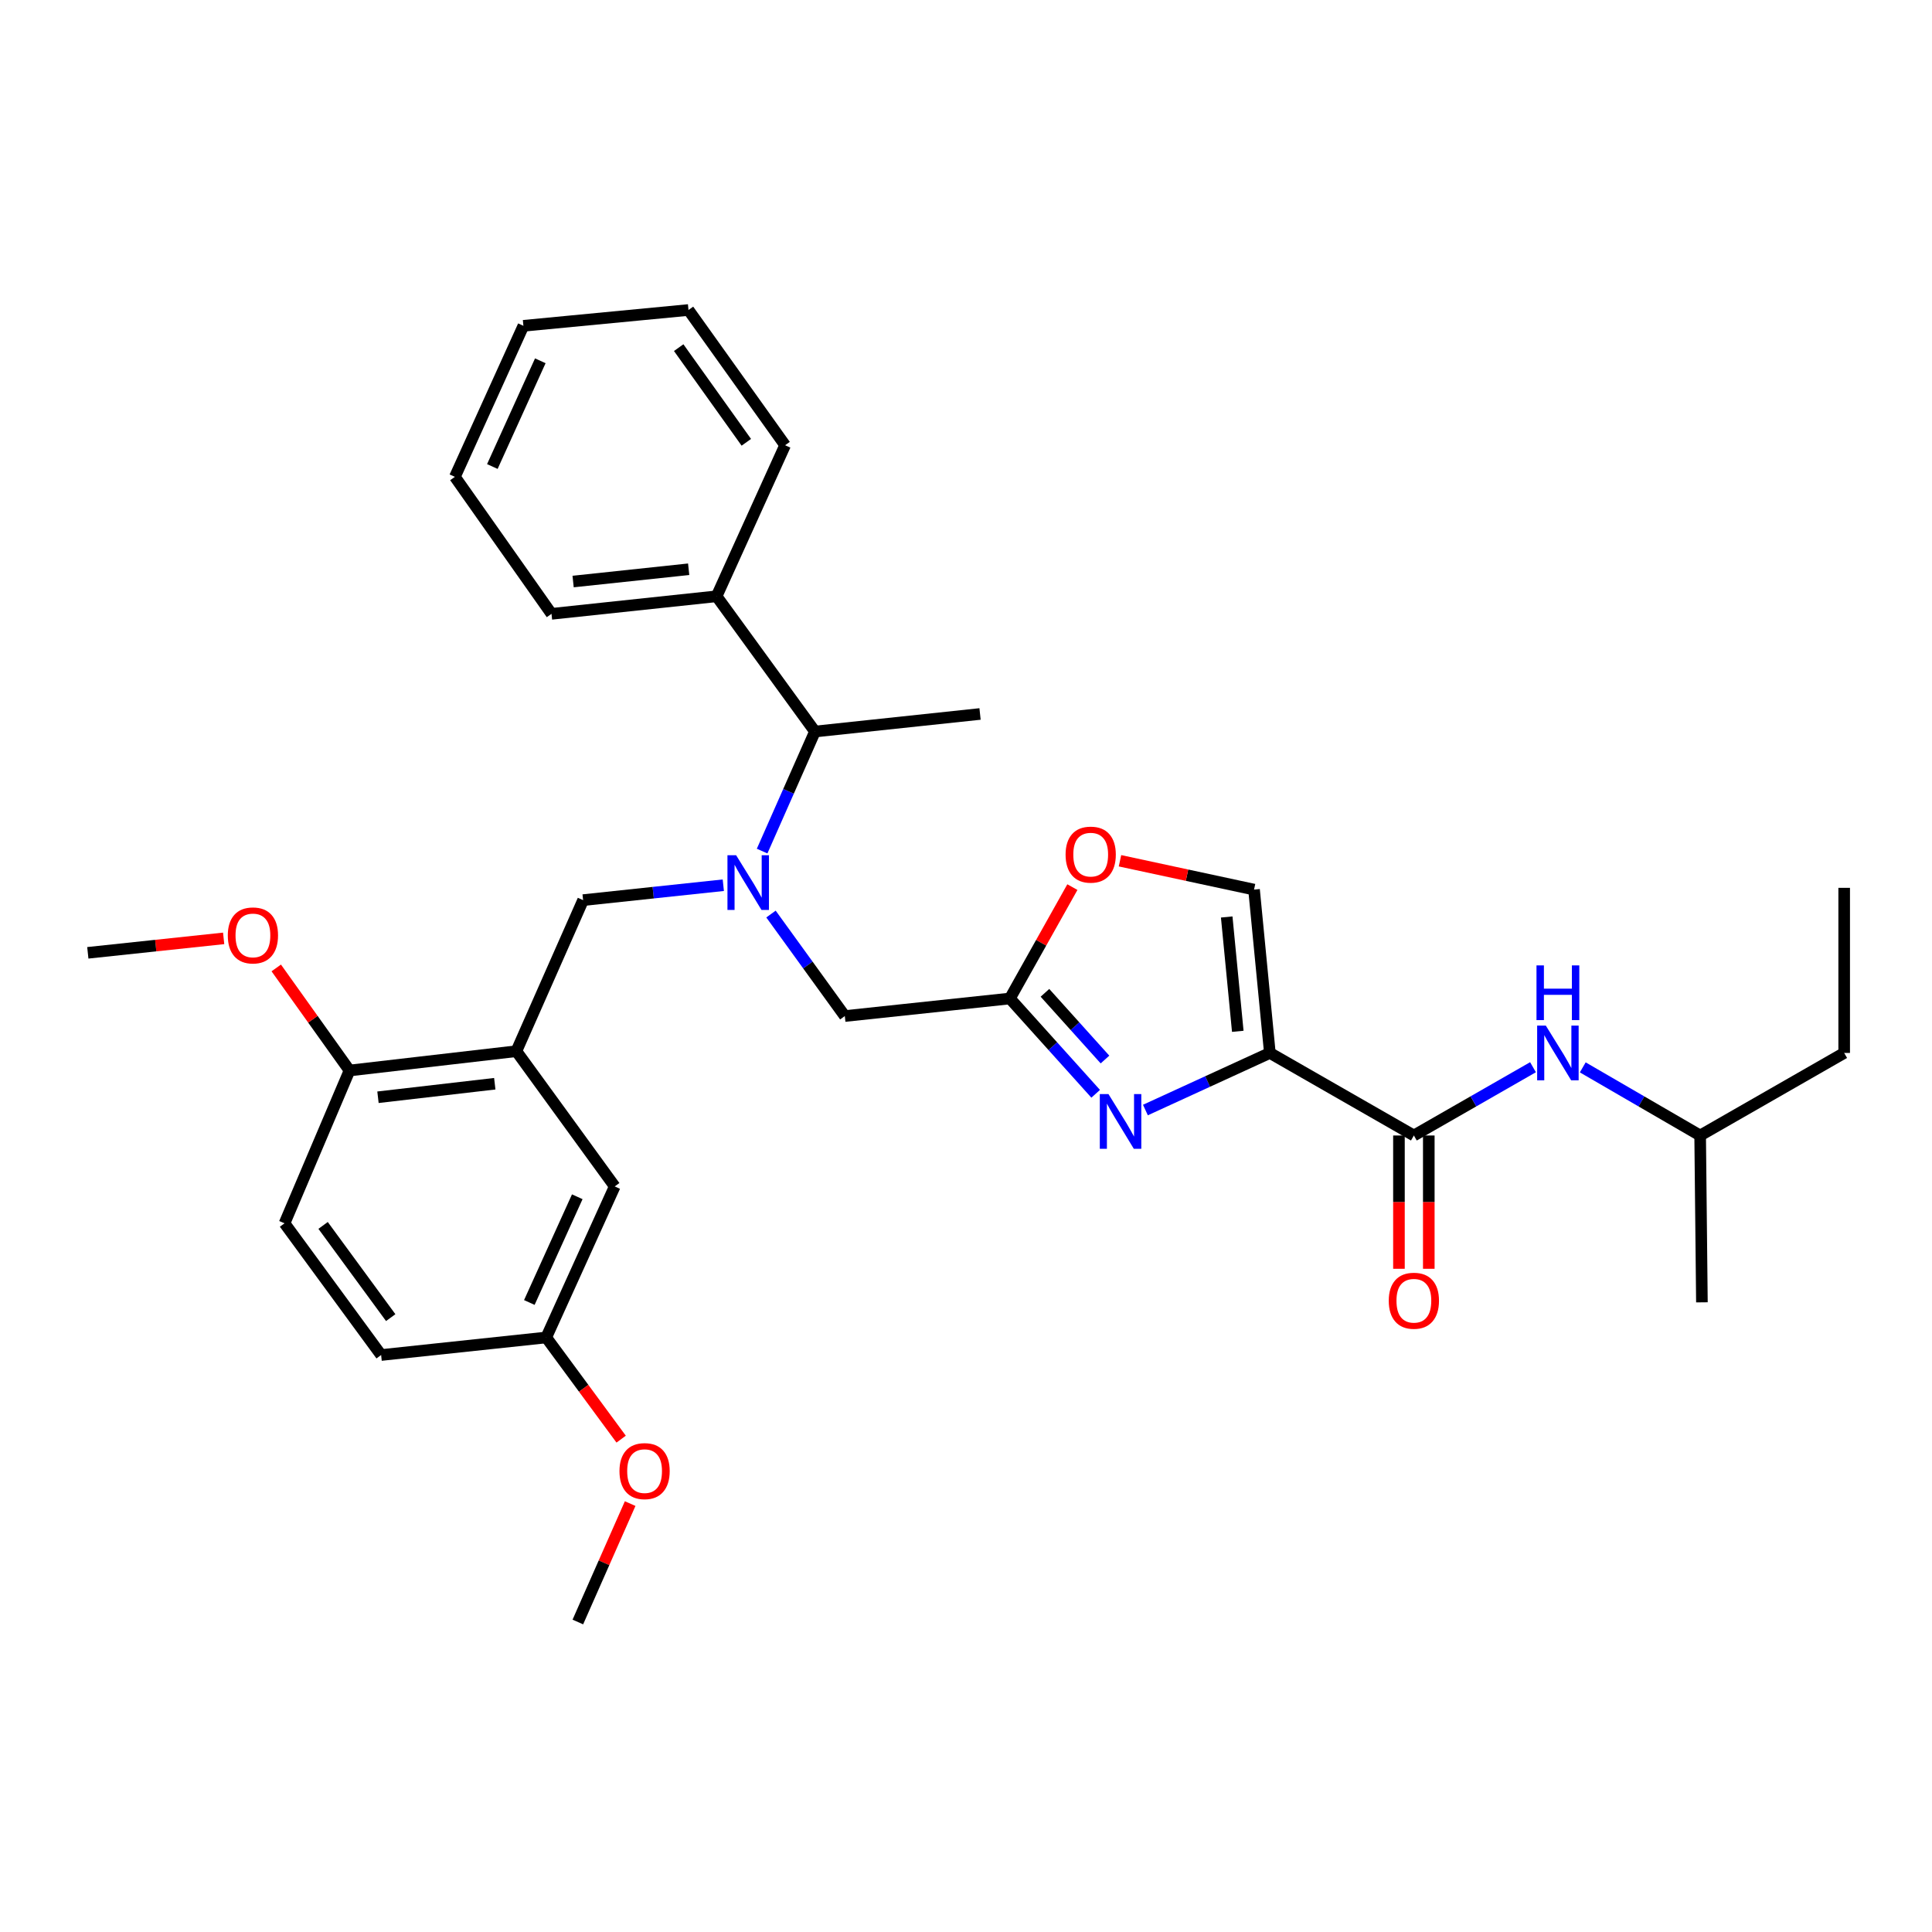 <?xml version='1.0' encoding='iso-8859-1'?>
<svg version='1.1' baseProfile='full'
              xmlns='http://www.w3.org/2000/svg'
                      xmlns:rdkit='http://www.rdkit.org/xml'
                      xmlns:xlink='http://www.w3.org/1999/xlink'
                  xml:space='preserve'
width='1000px' height='1000px' viewBox='0 0 1000 1000'>
<!-- END OF HEADER -->
<rect style='opacity:1.0;fill:#FFFFFF;stroke:none' width='1000' height='1000' x='0' y='0'> </rect>
<path class='bond-0' d='M 954.545,545.002 L 879.996,587.73' style='fill:none;fill-rule:evenodd;stroke:#000000;stroke-width:6px;stroke-linecap:butt;stroke-linejoin:miter;stroke-opacity:1' />
<path class='bond-1' d='M 954.545,545.002 L 954.545,459.546' style='fill:none;fill-rule:evenodd;stroke:#000000;stroke-width:6px;stroke-linecap:butt;stroke-linejoin:miter;stroke-opacity:1' />
<path class='bond-2' d='M 724.093,587.73 L 724.093,622.226' style='fill:none;fill-rule:evenodd;stroke:#000000;stroke-width:6px;stroke-linecap:butt;stroke-linejoin:miter;stroke-opacity:1' />
<path class='bond-2' d='M 724.093,622.226 L 724.093,656.722' style='fill:none;fill-rule:evenodd;stroke:#FF0000;stroke-width:6px;stroke-linecap:butt;stroke-linejoin:miter;stroke-opacity:1' />
<path class='bond-2' d='M 739.54,587.73 L 739.54,622.226' style='fill:none;fill-rule:evenodd;stroke:#000000;stroke-width:6px;stroke-linecap:butt;stroke-linejoin:miter;stroke-opacity:1' />
<path class='bond-2' d='M 739.54,622.226 L 739.54,656.722' style='fill:none;fill-rule:evenodd;stroke:#FF0000;stroke-width:6px;stroke-linecap:butt;stroke-linejoin:miter;stroke-opacity:1' />
<path class='bond-3' d='M 731.817,587.73 L 762.647,570.06' style='fill:none;fill-rule:evenodd;stroke:#000000;stroke-width:6px;stroke-linecap:butt;stroke-linejoin:miter;stroke-opacity:1' />
<path class='bond-3' d='M 762.647,570.06 L 793.478,552.389' style='fill:none;fill-rule:evenodd;stroke:#0000FF;stroke-width:6px;stroke-linecap:butt;stroke-linejoin:miter;stroke-opacity:1' />
<path class='bond-4' d='M 731.817,587.73 L 657.276,545.002' style='fill:none;fill-rule:evenodd;stroke:#000000;stroke-width:6px;stroke-linecap:butt;stroke-linejoin:miter;stroke-opacity:1' />
<path class='bond-5' d='M 819.234,552.47 L 849.615,570.1' style='fill:none;fill-rule:evenodd;stroke:#0000FF;stroke-width:6px;stroke-linecap:butt;stroke-linejoin:miter;stroke-opacity:1' />
<path class='bond-5' d='M 849.615,570.1 L 879.996,587.73' style='fill:none;fill-rule:evenodd;stroke:#000000;stroke-width:6px;stroke-linecap:butt;stroke-linejoin:miter;stroke-opacity:1' />
<path class='bond-6' d='M 879.996,587.73 L 880.906,674.088' style='fill:none;fill-rule:evenodd;stroke:#000000;stroke-width:6px;stroke-linecap:butt;stroke-linejoin:miter;stroke-opacity:1' />
<path class='bond-7' d='M 399.063,473.109 L 418.17,499.509' style='fill:none;fill-rule:evenodd;stroke:#0000FF;stroke-width:6px;stroke-linecap:butt;stroke-linejoin:miter;stroke-opacity:1' />
<path class='bond-7' d='M 418.17,499.509 L 437.277,525.908' style='fill:none;fill-rule:evenodd;stroke:#000000;stroke-width:6px;stroke-linecap:butt;stroke-linejoin:miter;stroke-opacity:1' />
<path class='bond-8' d='M 374.383,458.188 L 338.099,462.046' style='fill:none;fill-rule:evenodd;stroke:#0000FF;stroke-width:6px;stroke-linecap:butt;stroke-linejoin:miter;stroke-opacity:1' />
<path class='bond-8' d='M 338.099,462.046 L 301.815,465.905' style='fill:none;fill-rule:evenodd;stroke:#000000;stroke-width:6px;stroke-linecap:butt;stroke-linejoin:miter;stroke-opacity:1' />
<path class='bond-9' d='M 394.473,440.52 L 408.147,409.579' style='fill:none;fill-rule:evenodd;stroke:#0000FF;stroke-width:6px;stroke-linecap:butt;stroke-linejoin:miter;stroke-opacity:1' />
<path class='bond-9' d='M 408.147,409.579 L 421.821,378.638' style='fill:none;fill-rule:evenodd;stroke:#000000;stroke-width:6px;stroke-linecap:butt;stroke-linejoin:miter;stroke-opacity:1' />
<path class='bond-10' d='M 437.277,525.908 L 522.724,516.82' style='fill:none;fill-rule:evenodd;stroke:#000000;stroke-width:6px;stroke-linecap:butt;stroke-linejoin:miter;stroke-opacity:1' />
<path class='bond-11' d='M 301.815,465.905 L 267.274,544.093' style='fill:none;fill-rule:evenodd;stroke:#000000;stroke-width:6px;stroke-linecap:butt;stroke-linejoin:miter;stroke-opacity:1' />
<path class='bond-12' d='M 592.864,574.551 L 625.07,559.777' style='fill:none;fill-rule:evenodd;stroke:#0000FF;stroke-width:6px;stroke-linecap:butt;stroke-linejoin:miter;stroke-opacity:1' />
<path class='bond-12' d='M 625.07,559.777 L 657.276,545.002' style='fill:none;fill-rule:evenodd;stroke:#000000;stroke-width:6px;stroke-linecap:butt;stroke-linejoin:miter;stroke-opacity:1' />
<path class='bond-13' d='M 567.118,566.143 L 544.921,541.481' style='fill:none;fill-rule:evenodd;stroke:#0000FF;stroke-width:6px;stroke-linecap:butt;stroke-linejoin:miter;stroke-opacity:1' />
<path class='bond-13' d='M 544.921,541.481 L 522.724,516.82' style='fill:none;fill-rule:evenodd;stroke:#000000;stroke-width:6px;stroke-linecap:butt;stroke-linejoin:miter;stroke-opacity:1' />
<path class='bond-13' d='M 571.94,548.41 L 556.402,531.148' style='fill:none;fill-rule:evenodd;stroke:#0000FF;stroke-width:6px;stroke-linecap:butt;stroke-linejoin:miter;stroke-opacity:1' />
<path class='bond-13' d='M 556.402,531.148 L 540.865,513.885' style='fill:none;fill-rule:evenodd;stroke:#000000;stroke-width:6px;stroke-linecap:butt;stroke-linejoin:miter;stroke-opacity:1' />
<path class='bond-14' d='M 657.276,545.002 L 649.089,460.456' style='fill:none;fill-rule:evenodd;stroke:#000000;stroke-width:6px;stroke-linecap:butt;stroke-linejoin:miter;stroke-opacity:1' />
<path class='bond-14' d='M 640.673,533.809 L 634.942,474.626' style='fill:none;fill-rule:evenodd;stroke:#000000;stroke-width:6px;stroke-linecap:butt;stroke-linejoin:miter;stroke-opacity:1' />
<path class='bond-15' d='M 649.089,460.456 L 614.397,452.994' style='fill:none;fill-rule:evenodd;stroke:#000000;stroke-width:6px;stroke-linecap:butt;stroke-linejoin:miter;stroke-opacity:1' />
<path class='bond-15' d='M 614.397,452.994 L 579.705,445.532' style='fill:none;fill-rule:evenodd;stroke:#FF0000;stroke-width:6px;stroke-linecap:butt;stroke-linejoin:miter;stroke-opacity:1' />
<path class='bond-16' d='M 267.274,544.093 L 180.908,554.09' style='fill:none;fill-rule:evenodd;stroke:#000000;stroke-width:6px;stroke-linecap:butt;stroke-linejoin:miter;stroke-opacity:1' />
<path class='bond-16' d='M 256.095,560.937 L 195.639,567.935' style='fill:none;fill-rule:evenodd;stroke:#000000;stroke-width:6px;stroke-linecap:butt;stroke-linejoin:miter;stroke-opacity:1' />
<path class='bond-17' d='M 267.274,544.093 L 318.18,614.093' style='fill:none;fill-rule:evenodd;stroke:#000000;stroke-width:6px;stroke-linecap:butt;stroke-linejoin:miter;stroke-opacity:1' />
<path class='bond-18' d='M 180.908,554.09 L 147.276,633.179' style='fill:none;fill-rule:evenodd;stroke:#000000;stroke-width:6px;stroke-linecap:butt;stroke-linejoin:miter;stroke-opacity:1' />
<path class='bond-19' d='M 180.908,554.09 L 161.948,527.545' style='fill:none;fill-rule:evenodd;stroke:#000000;stroke-width:6px;stroke-linecap:butt;stroke-linejoin:miter;stroke-opacity:1' />
<path class='bond-19' d='M 161.948,527.545 L 142.989,501' style='fill:none;fill-rule:evenodd;stroke:#FF0000;stroke-width:6px;stroke-linecap:butt;stroke-linejoin:miter;stroke-opacity:1' />
<path class='bond-20' d='M 370.906,308.637 L 421.821,378.638' style='fill:none;fill-rule:evenodd;stroke:#000000;stroke-width:6px;stroke-linecap:butt;stroke-linejoin:miter;stroke-opacity:1' />
<path class='bond-21' d='M 370.906,308.637 L 285.458,317.725' style='fill:none;fill-rule:evenodd;stroke:#000000;stroke-width:6px;stroke-linecap:butt;stroke-linejoin:miter;stroke-opacity:1' />
<path class='bond-21' d='M 356.455,294.64 L 296.642,301.002' style='fill:none;fill-rule:evenodd;stroke:#000000;stroke-width:6px;stroke-linecap:butt;stroke-linejoin:miter;stroke-opacity:1' />
<path class='bond-22' d='M 370.906,308.637 L 406.365,230.458' style='fill:none;fill-rule:evenodd;stroke:#000000;stroke-width:6px;stroke-linecap:butt;stroke-linejoin:miter;stroke-opacity:1' />
<path class='bond-23' d='M 421.821,378.638 L 507.269,369.55' style='fill:none;fill-rule:evenodd;stroke:#000000;stroke-width:6px;stroke-linecap:butt;stroke-linejoin:miter;stroke-opacity:1' />
<path class='bond-24' d='M 285.458,317.725 L 235.453,246.815' style='fill:none;fill-rule:evenodd;stroke:#000000;stroke-width:6px;stroke-linecap:butt;stroke-linejoin:miter;stroke-opacity:1' />
<path class='bond-25' d='M 406.365,230.458 L 356.36,160.458' style='fill:none;fill-rule:evenodd;stroke:#000000;stroke-width:6px;stroke-linecap:butt;stroke-linejoin:miter;stroke-opacity:1' />
<path class='bond-25' d='M 386.295,228.937 L 351.291,179.937' style='fill:none;fill-rule:evenodd;stroke:#000000;stroke-width:6px;stroke-linecap:butt;stroke-linejoin:miter;stroke-opacity:1' />
<path class='bond-26' d='M 356.36,160.458 L 270.912,168.636' style='fill:none;fill-rule:evenodd;stroke:#000000;stroke-width:6px;stroke-linecap:butt;stroke-linejoin:miter;stroke-opacity:1' />
<path class='bond-27' d='M 235.453,246.815 L 270.912,168.636' style='fill:none;fill-rule:evenodd;stroke:#000000;stroke-width:6px;stroke-linecap:butt;stroke-linejoin:miter;stroke-opacity:1' />
<path class='bond-27' d='M 254.839,241.469 L 279.661,186.743' style='fill:none;fill-rule:evenodd;stroke:#000000;stroke-width:6px;stroke-linecap:butt;stroke-linejoin:miter;stroke-opacity:1' />
<path class='bond-28' d='M 318.18,614.093 L 282.729,692.272' style='fill:none;fill-rule:evenodd;stroke:#000000;stroke-width:6px;stroke-linecap:butt;stroke-linejoin:miter;stroke-opacity:1' />
<path class='bond-28' d='M 298.794,619.441 L 273.979,674.166' style='fill:none;fill-rule:evenodd;stroke:#000000;stroke-width:6px;stroke-linecap:butt;stroke-linejoin:miter;stroke-opacity:1' />
<path class='bond-29' d='M 147.276,633.179 L 197.273,701.36' style='fill:none;fill-rule:evenodd;stroke:#000000;stroke-width:6px;stroke-linecap:butt;stroke-linejoin:miter;stroke-opacity:1' />
<path class='bond-29' d='M 167.232,634.272 L 202.23,681.999' style='fill:none;fill-rule:evenodd;stroke:#000000;stroke-width:6px;stroke-linecap:butt;stroke-linejoin:miter;stroke-opacity:1' />
<path class='bond-30' d='M 282.729,692.272 L 197.273,701.36' style='fill:none;fill-rule:evenodd;stroke:#000000;stroke-width:6px;stroke-linecap:butt;stroke-linejoin:miter;stroke-opacity:1' />
<path class='bond-31' d='M 282.729,692.272 L 302.117,718.585' style='fill:none;fill-rule:evenodd;stroke:#000000;stroke-width:6px;stroke-linecap:butt;stroke-linejoin:miter;stroke-opacity:1' />
<path class='bond-31' d='M 302.117,718.585 L 321.504,744.898' style='fill:none;fill-rule:evenodd;stroke:#FF0000;stroke-width:6px;stroke-linecap:butt;stroke-linejoin:miter;stroke-opacity:1' />
<path class='bond-32' d='M 115.762,485.701 L 80.609,489.439' style='fill:none;fill-rule:evenodd;stroke:#FF0000;stroke-width:6px;stroke-linecap:butt;stroke-linejoin:miter;stroke-opacity:1' />
<path class='bond-32' d='M 80.609,489.439 L 45.455,493.178' style='fill:none;fill-rule:evenodd;stroke:#000000;stroke-width:6px;stroke-linecap:butt;stroke-linejoin:miter;stroke-opacity:1' />
<path class='bond-33' d='M 326.17,778.26 L 312.632,808.901' style='fill:none;fill-rule:evenodd;stroke:#FF0000;stroke-width:6px;stroke-linecap:butt;stroke-linejoin:miter;stroke-opacity:1' />
<path class='bond-33' d='M 312.632,808.901 L 299.094,839.542' style='fill:none;fill-rule:evenodd;stroke:#000000;stroke-width:6px;stroke-linecap:butt;stroke-linejoin:miter;stroke-opacity:1' />
<path class='bond-34' d='M 555.064,459.168 L 538.894,487.994' style='fill:none;fill-rule:evenodd;stroke:#FF0000;stroke-width:6px;stroke-linecap:butt;stroke-linejoin:miter;stroke-opacity:1' />
<path class='bond-34' d='M 538.894,487.994 L 522.724,516.82' style='fill:none;fill-rule:evenodd;stroke:#000000;stroke-width:6px;stroke-linecap:butt;stroke-linejoin:miter;stroke-opacity:1' />
<path  class='atom-2' d='M 718.817 673.258
Q 718.817 666.458, 722.177 662.658
Q 725.537 658.858, 731.817 658.858
Q 738.097 658.858, 741.457 662.658
Q 744.817 666.458, 744.817 673.258
Q 744.817 680.138, 741.417 684.058
Q 738.017 687.938, 731.817 687.938
Q 725.577 687.938, 722.177 684.058
Q 718.817 680.178, 718.817 673.258
M 731.817 684.738
Q 736.137 684.738, 738.457 681.858
Q 740.817 678.938, 740.817 673.258
Q 740.817 667.698, 738.457 664.898
Q 736.137 662.058, 731.817 662.058
Q 727.497 662.058, 725.137 664.858
Q 722.817 667.658, 722.817 673.258
Q 722.817 678.978, 725.137 681.858
Q 727.497 684.738, 731.817 684.738
' fill='#FF0000'/>
<path  class='atom-3' d='M 800.106 530.842
L 809.386 545.842
Q 810.306 547.322, 811.786 550.002
Q 813.266 552.682, 813.346 552.842
L 813.346 530.842
L 817.106 530.842
L 817.106 559.162
L 813.226 559.162
L 803.266 542.762
Q 802.106 540.842, 800.866 538.642
Q 799.666 536.442, 799.306 535.762
L 799.306 559.162
L 795.626 559.162
L 795.626 530.842
L 800.106 530.842
' fill='#0000FF'/>
<path  class='atom-3' d='M 795.286 499.69
L 799.126 499.69
L 799.126 511.73
L 813.606 511.73
L 813.606 499.69
L 817.446 499.69
L 817.446 528.01
L 813.606 528.01
L 813.606 514.93
L 799.126 514.93
L 799.126 528.01
L 795.286 528.01
L 795.286 499.69
' fill='#0000FF'/>
<path  class='atom-5' d='M 381.011 442.657
L 390.291 457.657
Q 391.211 459.137, 392.691 461.817
Q 394.171 464.497, 394.251 464.657
L 394.251 442.657
L 398.011 442.657
L 398.011 470.977
L 394.131 470.977
L 384.171 454.577
Q 383.011 452.657, 381.771 450.457
Q 380.571 448.257, 380.211 447.577
L 380.211 470.977
L 376.531 470.977
L 376.531 442.657
L 381.011 442.657
' fill='#0000FF'/>
<path  class='atom-8' d='M 573.738 566.293
L 583.018 581.293
Q 583.938 582.773, 585.418 585.453
Q 586.898 588.133, 586.978 588.293
L 586.978 566.293
L 590.738 566.293
L 590.738 594.613
L 586.858 594.613
L 576.898 578.213
Q 575.738 576.293, 574.498 574.093
Q 573.298 571.893, 572.938 571.213
L 572.938 594.613
L 569.258 594.613
L 569.258 566.293
L 573.738 566.293
' fill='#0000FF'/>
<path  class='atom-25' d='M 117.911 484.17
Q 117.911 477.37, 121.271 473.57
Q 124.631 469.77, 130.911 469.77
Q 137.191 469.77, 140.551 473.57
Q 143.911 477.37, 143.911 484.17
Q 143.911 491.05, 140.511 494.97
Q 137.111 498.85, 130.911 498.85
Q 124.671 498.85, 121.271 494.97
Q 117.911 491.09, 117.911 484.17
M 130.911 495.65
Q 135.231 495.65, 137.551 492.77
Q 139.911 489.85, 139.911 484.17
Q 139.911 478.61, 137.551 475.81
Q 135.231 472.97, 130.911 472.97
Q 126.591 472.97, 124.231 475.77
Q 121.911 478.57, 121.911 484.17
Q 121.911 489.89, 124.231 492.77
Q 126.591 495.65, 130.911 495.65
' fill='#FF0000'/>
<path  class='atom-26' d='M 320.636 761.443
Q 320.636 754.643, 323.996 750.843
Q 327.356 747.043, 333.636 747.043
Q 339.916 747.043, 343.276 750.843
Q 346.636 754.643, 346.636 761.443
Q 346.636 768.323, 343.236 772.243
Q 339.836 776.123, 333.636 776.123
Q 327.396 776.123, 323.996 772.243
Q 320.636 768.363, 320.636 761.443
M 333.636 772.923
Q 337.956 772.923, 340.276 770.043
Q 342.636 767.123, 342.636 761.443
Q 342.636 755.883, 340.276 753.083
Q 337.956 750.243, 333.636 750.243
Q 329.316 750.243, 326.956 753.043
Q 324.636 755.843, 324.636 761.443
Q 324.636 767.163, 326.956 770.043
Q 329.316 772.923, 333.636 772.923
' fill='#FF0000'/>
<path  class='atom-29' d='M 551.543 442.351
Q 551.543 435.551, 554.903 431.751
Q 558.263 427.951, 564.543 427.951
Q 570.823 427.951, 574.183 431.751
Q 577.543 435.551, 577.543 442.351
Q 577.543 449.231, 574.143 453.151
Q 570.743 457.031, 564.543 457.031
Q 558.303 457.031, 554.903 453.151
Q 551.543 449.271, 551.543 442.351
M 564.543 453.831
Q 568.863 453.831, 571.183 450.951
Q 573.543 448.031, 573.543 442.351
Q 573.543 436.791, 571.183 433.991
Q 568.863 431.151, 564.543 431.151
Q 560.223 431.151, 557.863 433.951
Q 555.543 436.751, 555.543 442.351
Q 555.543 448.071, 557.863 450.951
Q 560.223 453.831, 564.543 453.831
' fill='#FF0000'/>
</svg>
